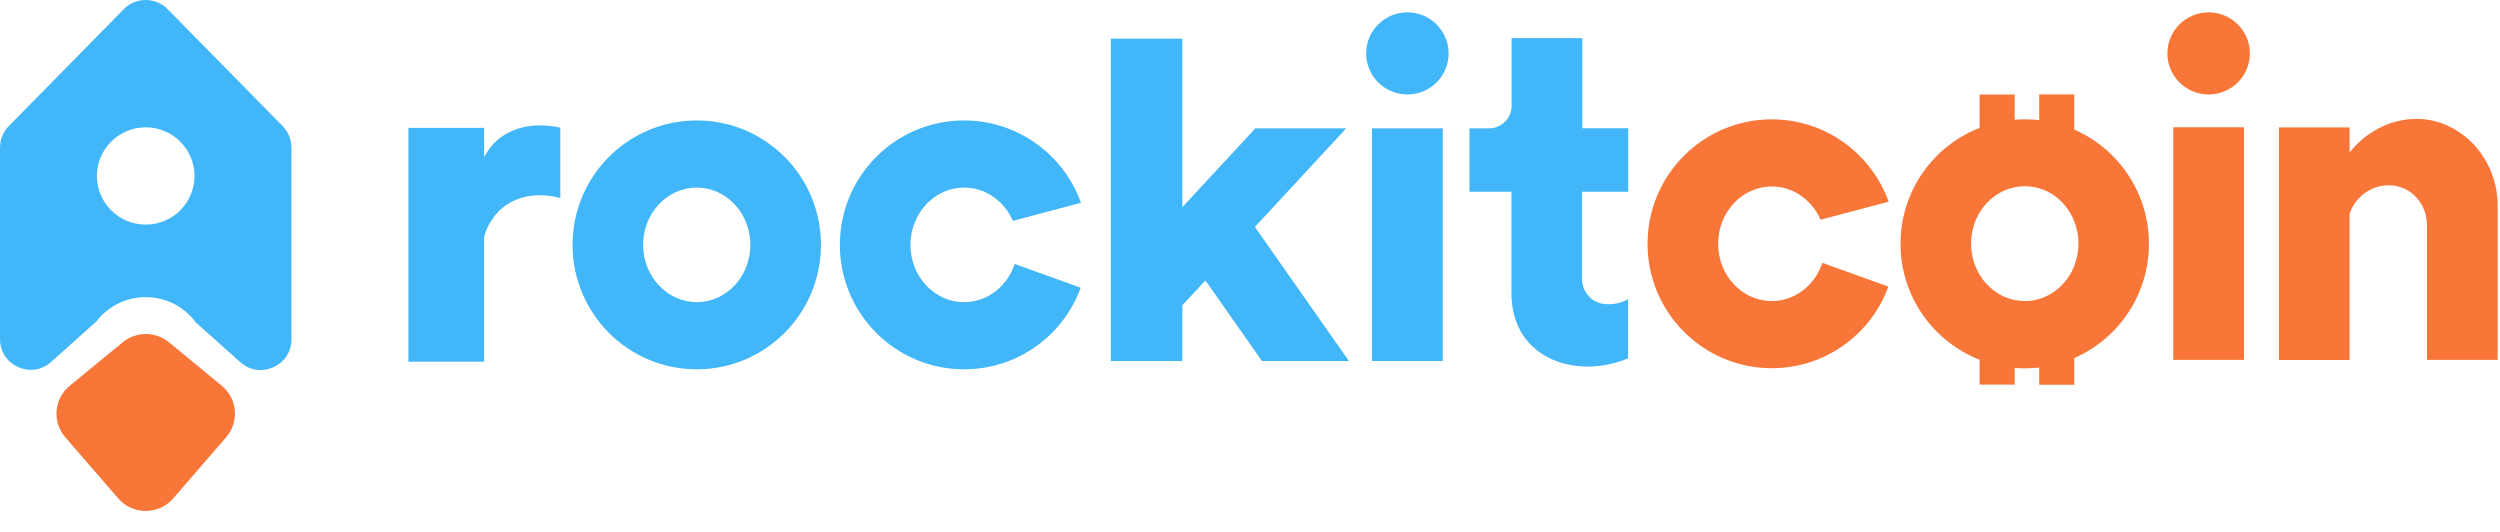 <?xml version="1.0" encoding="UTF-8"?> <svg xmlns="http://www.w3.org/2000/svg" width="282" height="60" viewBox="0 0 282 60" fill="none"><path d="M56.197 15.725C55.432 16.369 54.931 17.102 54.608 17.732V14.421H46.072V40.793H54.608V26.698C54.799 26.024 55.314 24.589 56.682 23.446C59.375 21.219 62.892 22.244 63.202 22.347C63.202 19.695 63.202 17.058 63.202 14.406C62.642 14.274 58.934 13.425 56.197 15.725Z" fill="#41B6F8"></path><path d="M78.594 13.586C70.853 13.586 64.585 19.871 64.585 27.621C64.585 35.372 70.853 41.657 78.594 41.657C86.335 41.657 92.604 35.372 92.604 27.621C92.604 19.856 86.32 13.586 78.594 13.586ZM78.594 34.083C75.254 34.083 72.546 31.182 72.546 27.621C72.546 24.047 75.254 21.16 78.594 21.16C81.934 21.16 84.642 24.061 84.642 27.621C84.642 31.182 81.934 34.083 78.594 34.083Z" fill="#41B6F8"></path><path d="M114.457 29.775L121.904 32.456C119.947 37.833 114.796 41.657 108.747 41.657C101.007 41.657 94.738 35.372 94.738 27.621C94.738 19.871 101.007 13.586 108.747 13.586C114.81 13.586 119.991 17.454 121.933 22.875L114.252 24.911C113.295 22.699 111.191 21.16 108.747 21.16C105.407 21.16 102.699 24.061 102.699 27.621C102.699 31.196 105.407 34.083 108.747 34.083C111.382 34.083 113.633 32.281 114.457 29.775Z" fill="#41B6F8"></path><path d="M152.16 40.719H142.344L135.972 31.636L133.367 34.434V40.719H125.303V4.36H133.367V23.373L137.12 19.314L141.608 14.479H151.85L141.549 25.599L152.16 40.719Z" fill="#41B6F8"></path><path d="M162.74 14.479H154.764V40.719H162.74V14.479Z" fill="#41B6F8"></path><path d="M183.666 21.614V14.465H178.486V4.3H170.51V11.93C170.51 13.337 169.362 14.479 167.95 14.479H165.757V21.629H170.495V33.057C170.481 34.097 170.628 36.471 172.276 38.449C174.675 41.335 179.281 42.214 183.651 40.427V33.746C183.342 33.921 182.239 34.508 180.782 34.258C180.767 34.258 180.753 34.258 180.738 34.258C179.399 34.024 178.457 32.808 178.457 31.46V21.629H183.666V21.614Z" fill="#41B6F8"></path><path d="M158.752 10.655C161.32 10.655 163.403 8.582 163.403 6.025C163.403 3.468 161.32 1.395 158.752 1.395C156.184 1.395 154.102 3.468 154.102 6.025C154.102 8.582 156.184 10.655 158.752 10.655Z" fill="#41B6F8"></path><path d="M205.564 29.651L213.01 32.332C211.053 37.709 205.903 41.533 199.854 41.533C192.114 41.533 185.845 35.247 185.845 27.497C185.845 19.746 192.114 13.461 199.854 13.461C205.917 13.461 211.098 17.329 213.04 22.75L205.358 24.786C204.402 22.574 202.297 21.036 199.854 21.036C196.514 21.036 193.806 23.937 193.806 27.497C193.806 31.072 196.514 33.958 199.854 33.958C202.489 33.958 204.74 32.156 205.564 29.651Z" fill="#F77638"></path><path d="M253.122 14.355H245.146V40.595H253.122V14.355Z" fill="#F77638"></path><path d="M281.737 22.911V40.595H273.761V25.372C273.761 23.468 272.583 21.695 270.773 21.109C270.45 21.006 270.126 20.933 269.787 20.919C267.727 20.743 265.741 22.047 265.034 24.098V40.61H257.058V14.37H265.034V17.197C267.241 14.399 270.714 12.963 274.025 13.534C274.894 13.681 275.718 13.974 276.483 14.37C279.485 15.893 281.619 19.131 281.737 22.911Z" fill="#F77638"></path><path d="M233.981 14.619V10.645H230.022V13.549C229.492 13.49 228.933 13.461 228.388 13.461C228.006 13.461 227.623 13.476 227.255 13.505V10.66H223.297V14.428C218.072 16.465 214.379 21.549 214.379 27.497C214.379 33.445 218.072 38.529 223.297 40.58V43.381H227.255V41.503C227.638 41.533 228.006 41.547 228.388 41.547C228.948 41.547 229.492 41.518 230.022 41.459V43.395H233.981V40.39C238.94 38.221 242.398 33.269 242.398 27.512C242.398 21.724 238.94 16.787 233.981 14.619ZM233.981 29.988C233.274 31.79 231.817 33.181 230.022 33.724C229.507 33.885 228.948 33.958 228.388 33.958C228.006 33.958 227.623 33.914 227.255 33.841C225.593 33.504 224.18 32.449 223.297 30.984C222.693 29.973 222.34 28.771 222.34 27.482C222.34 26.193 222.693 24.991 223.297 23.981C224.18 22.515 225.593 21.461 227.255 21.124C227.623 21.05 228.006 21.006 228.388 21.006C228.948 21.006 229.507 21.094 230.022 21.241C231.817 21.768 233.274 23.16 233.981 24.977C234.275 25.753 234.451 26.589 234.451 27.468C234.451 28.376 234.275 29.211 233.981 29.988Z" fill="#F77638"></path><path d="M249.134 10.655C251.702 10.655 253.785 8.582 253.785 6.025C253.785 3.468 251.702 1.395 249.134 1.395C246.566 1.395 244.484 3.468 244.484 6.025C244.484 8.582 246.566 10.655 249.134 10.655Z" fill="#F77638"></path><path fill-rule="evenodd" clip-rule="evenodd" d="M13.964 1.034C15.321 -0.345 17.55 -0.345 18.907 1.034L31.866 14.207C32.547 14.899 32.856 15.743 32.861 16.572H32.875V25.066C32.875 25.085 32.875 25.105 32.875 25.124V38.286C32.875 41.267 29.333 42.843 27.105 40.852L22.061 36.347C20.812 34.635 18.759 33.519 16.438 33.519C14.181 33.519 12.177 34.575 10.919 36.208L5.776 40.823C3.55 42.821 2.20968e-05 41.247 2.21406e-05 38.262L2.22108e-05 33.47L0 16.572H0.009C0.015 15.743 0.324 14.899 1.005 14.207L13.964 1.034ZM21.941 19.849C21.941 22.878 19.477 25.334 16.436 25.334C13.395 25.334 10.93 22.878 10.93 19.849C10.93 16.82 13.395 14.364 16.436 14.364C19.477 14.364 21.941 16.82 21.941 19.849Z" fill="#41B6F8"></path><path d="M7.368 49.333C5.865 47.597 6.09 44.969 7.866 43.513L13.847 38.608C15.362 37.364 17.55 37.366 19.063 38.612L25.016 43.511C26.788 44.97 27.01 47.594 25.509 49.327L19.54 56.219C17.905 58.108 14.968 58.108 13.332 56.219L7.368 49.333Z" fill="#F77638"></path></svg> 